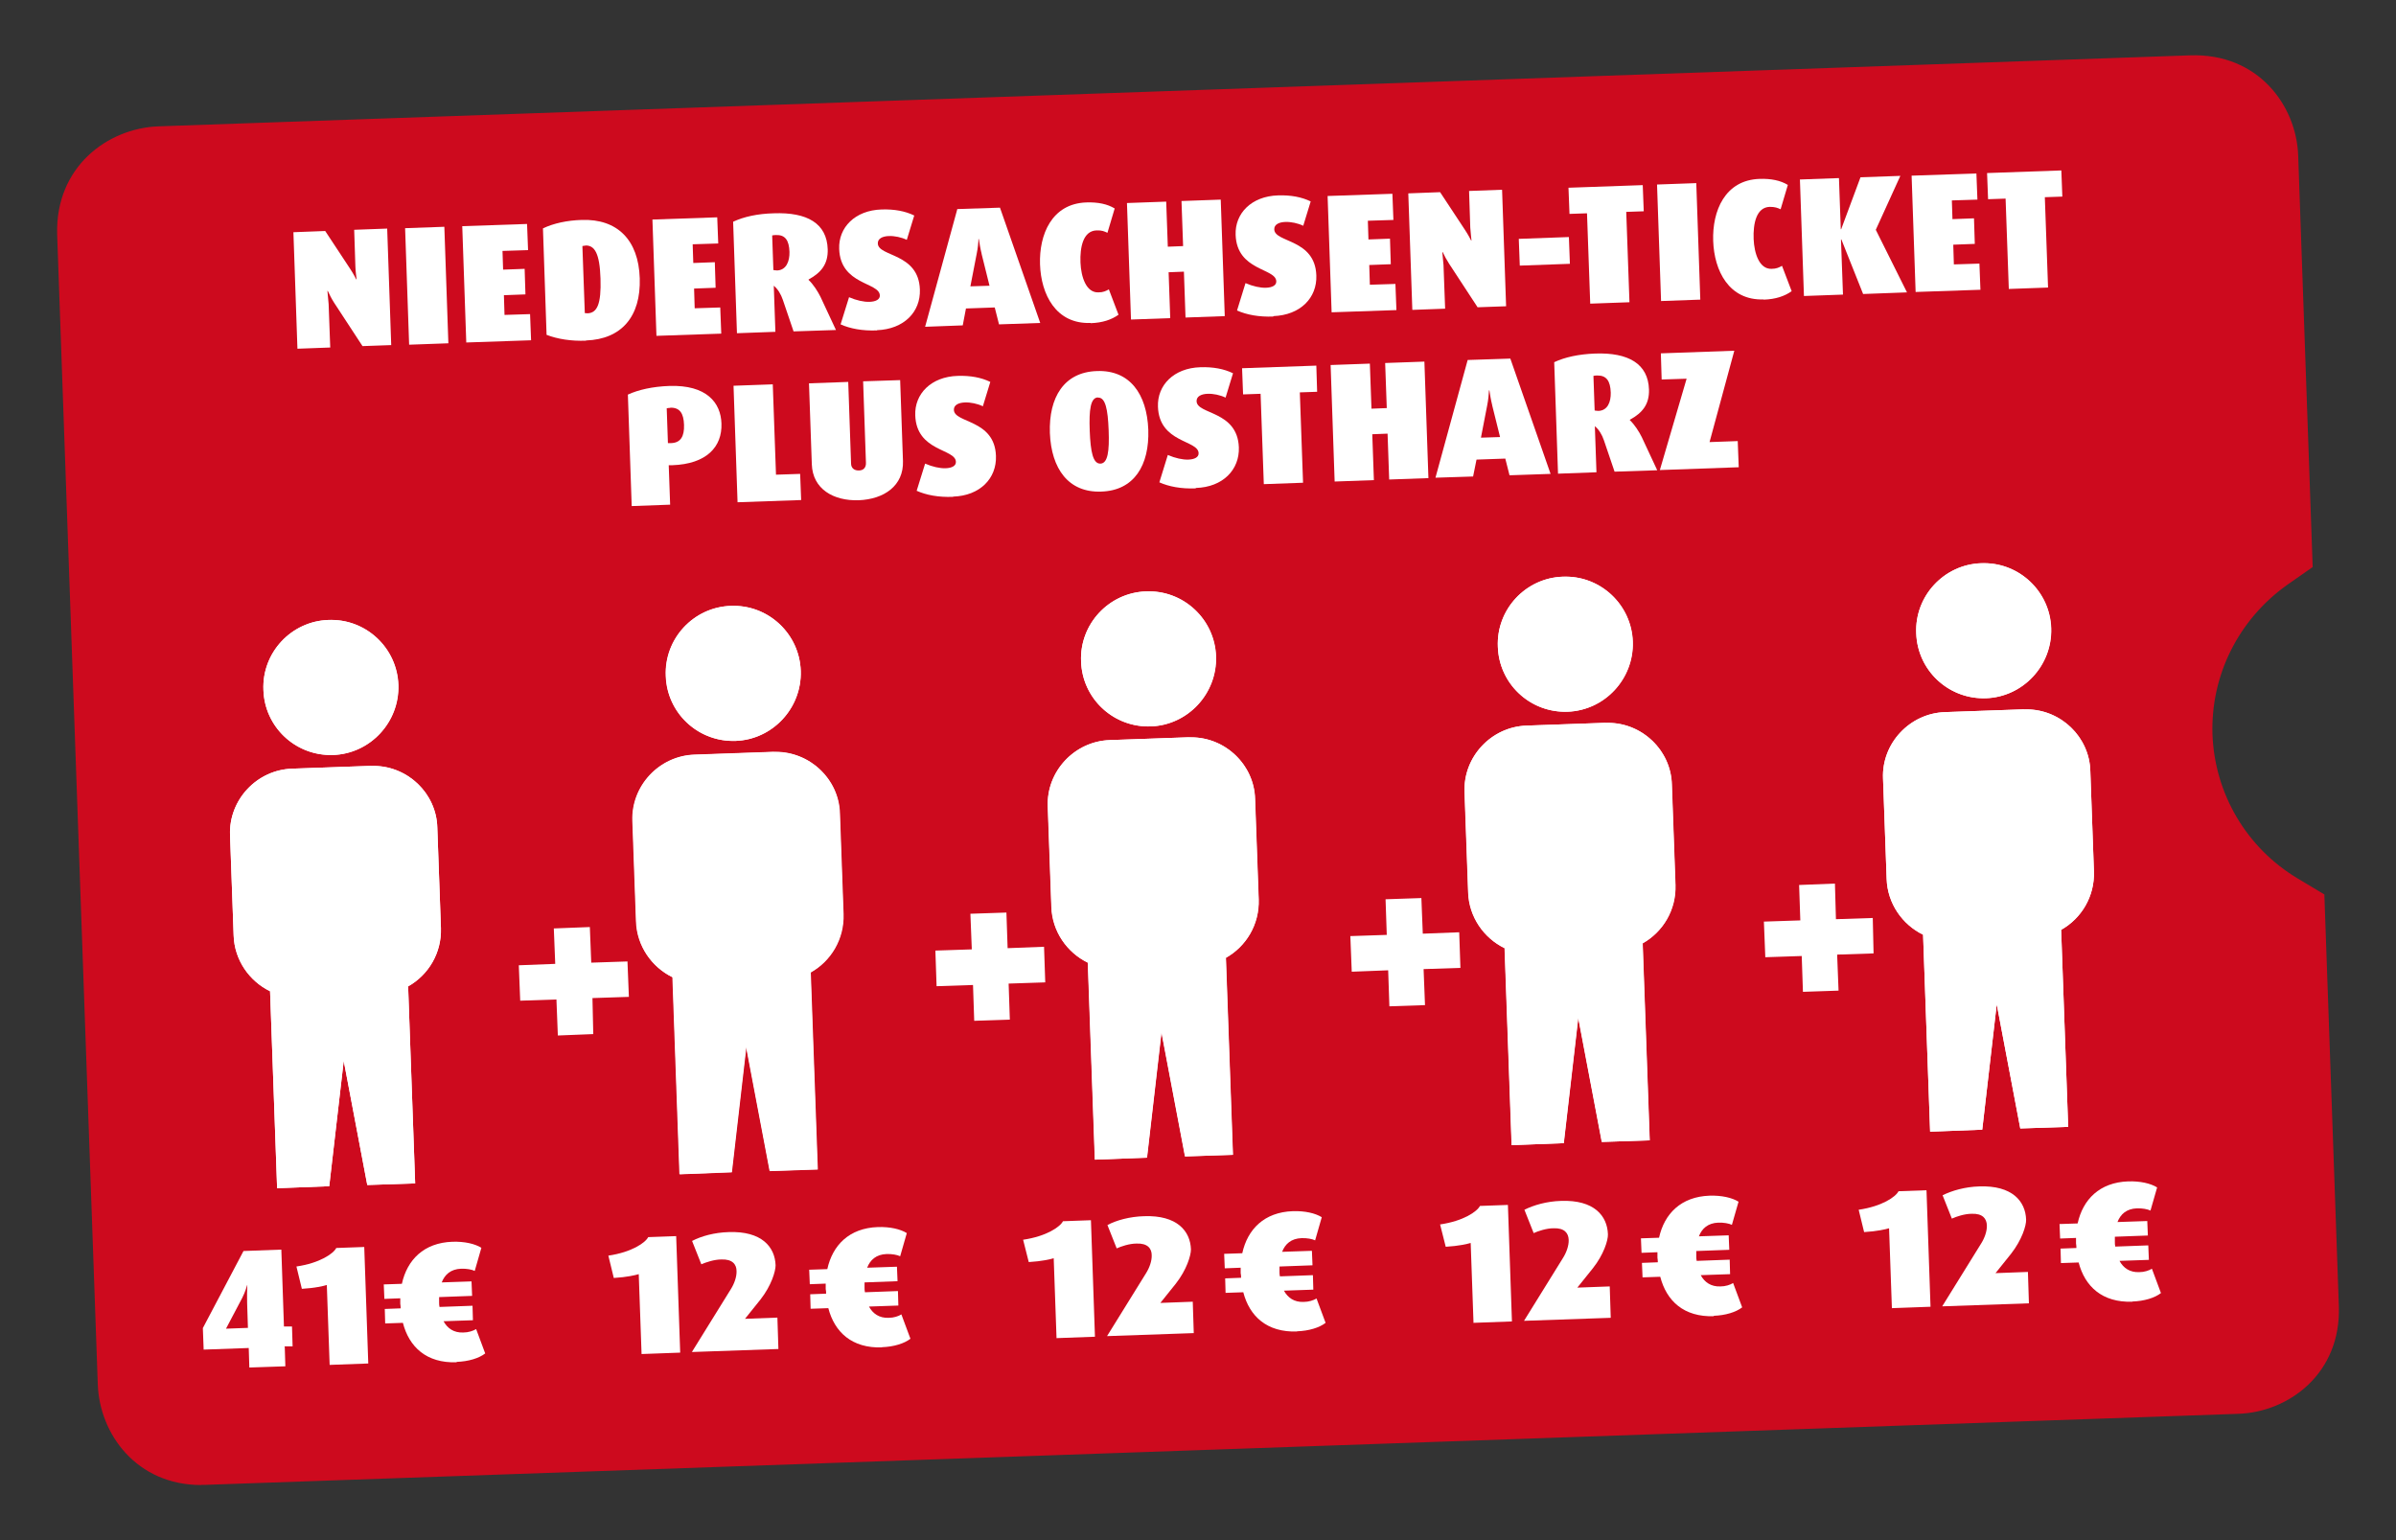<?xml version="1.0" encoding="UTF-8"?> <svg xmlns="http://www.w3.org/2000/svg" id="Ebene_1" version="1.1" viewBox="0 0 119.06 76.54"><rect x="0" y="0" width="119.06" height="76.54" fill="#333333" stroke="none"/><defs><style> .st0 { fill: #cd0a1e; } .st1 { fill: #fff; } </style></defs><g id="Ticket"><path id="Ticket1" class="st0" d="M109.3,36.51c-.1-3.16,1.39-6.13,3.99-7.98l.97-.68-.71-20.1c-.08-2.2-1.74-4.47-4.69-4.36L7.88,6.93c-2.2.08-4.47,1.74-4.39,4.69l2.02,57.17c.08,2.19,1.74,4.47,4.69,4.36l101.01-3.53c2.2-.08,4.47-1.74,4.36-4.69l-.71-20.1-1.02-.61c-2.73-1.64-4.43-4.54-4.55-7.7"></path><path id="Ticketrand" class="st0" d="M10,73.8c-3.22,0-5.05-2.54-5.14-4.99L2.84,11.64c-.09-3.35,2.51-5.26,5.01-5.36l100.99-3.53c3.36-.11,5.27,2.48,5.36,4.98l.72,20.45-1.26.88c-2.42,1.72-3.81,4.49-3.72,7.43.11,2.97,1.7,5.65,4.24,7.17l1.32.79.72,20.45c.12,3.35-2.48,5.27-4.98,5.36l-101.01,3.53h-.23ZM109.06,4.04h-.17L7.9,7.57c-1.92.07-3.83,1.48-3.76,4.03l2.02,57.17c.07,1.92,1.49,3.83,4.02,3.74l101.01-3.53c1.92-.07,3.83-1.48,3.74-4.02l-.69-19.75-.72-.43c-2.92-1.75-4.74-4.83-4.87-8.23h0c-.1-3.38,1.49-6.57,4.27-8.53l.69-.48-.69-19.75c-.07-1.88-1.42-3.74-3.85-3.74h0Z"></path><g><path class="st1" d="M18.02,17.21l-1.42-2.17c-.14-.22-.21-.37-.31-.58h-.02c.02.19.05.5.06.65l.08,2.16-1.63.06-.2-5.79,1.58-.06,1.22,1.85c.18.27.29.49.32.55h.02c-.01-.11-.05-.35-.06-.63l-.06-1.83,1.64-.06.2,5.79-1.41.05h-.01Z"></path><path class="st1" d="M20.33,17.13l-.2-5.79,1.95-.07.2,5.79-1.95.07Z"></path><path class="st1" d="M23.17,17.03l-.2-5.79,3.22-.11.05,1.3-1.27.04.03.93,1.07-.04.04,1.27-1.07.04.03.98,1.27-.04.05,1.3-3.22.11h0Z"></path><path class="st1" d="M29.12,16.93c-.73.03-1.42-.08-1.96-.29l-.18-5.29c.52-.25,1.2-.4,1.93-.42,1.77-.06,2.82,1,2.88,2.9s-.91,3.03-2.67,3.09h0ZM29.08,12.21c-.06,0-.11.01-.14.02l.12,3.33s.08.01.14.01c.47-.02.68-.45.64-1.72-.04-1.26-.29-1.67-.76-1.65h0Z"></path><path class="st1" d="M32.62,16.7l-.2-5.79,3.22-.11.05,1.3-1.27.04.03.93,1.07-.04.04,1.27-1.07.04.03.98,1.27-.04.05,1.3-3.22.11h0Z"></path><path class="st1" d="M39.43,16.46l-.53-1.56c-.09-.27-.25-.54-.45-.7l.08,2.29-1.91.07-.19-5.54c.53-.25,1.22-.4,2.02-.42,1.66-.06,2.64.5,2.68,1.79.02.72-.31,1.15-.95,1.5v.02c.24.23.45.56.59.84l.77,1.65-2.12.07h0ZM38.56,11.68c-.08,0-.14.01-.19.02l.06,1.72s.11.02.19.02c.45-.02.62-.45.61-.92-.02-.59-.22-.86-.68-.84h0Z"></path><path class="st1" d="M43.58,16.42c-.73.03-1.34-.09-1.81-.3l.42-1.35c.37.16.74.24,1.02.23.31-.01.52-.12.51-.32-.02-.66-1.96-.51-2.02-2.31-.04-1.06.78-1.92,2.11-1.96.63-.02,1.17.08,1.62.3l-.37,1.21c-.27-.13-.61-.2-.89-.19-.32.01-.56.13-.55.37.02.67,2.03.46,2.09,2.29.04,1.11-.79,1.97-2.14,2.02h.01Z"></path><path class="st1" d="M49.64,16.11l-.21-.83-1.43.05-.16.84-1.87.07,1.6-5.85,2.12-.07,2,5.73-2.05.07h0ZM48.78,12.62c-.07-.28-.11-.54-.14-.74h-.02c0,.17-.03.46-.09.75l-.31,1.6.95-.03-.39-1.57h0Z"></path><path class="st1" d="M54.19,16.05c-1.73.06-2.46-1.43-2.51-2.91s.58-3.02,2.3-3.08c.58-.02,1.05.08,1.41.3l-.36,1.21c-.15-.07-.27-.13-.54-.12-.67.02-.83.84-.8,1.6.03.71.28,1.5.89,1.48.24,0,.38-.07.52-.15l.48,1.26c-.35.25-.8.4-1.38.42h0Z"></path><path class="st1" d="M58.91,15.78l-.08-2.28-.76.03.08,2.28-1.95.07-.2-5.79,1.95-.07.08,2.24.76-.03-.08-2.24,1.95-.07.2,5.79-1.95.07Z"></path><path class="st1" d="M63.28,15.73c-.73.03-1.34-.09-1.81-.3l.42-1.36c.37.16.74.24,1.02.23.31-.01.52-.12.51-.32-.02-.66-1.96-.51-2.02-2.31-.04-1.06.78-1.92,2.11-1.96.63-.02,1.17.08,1.62.3l-.37,1.21c-.27-.13-.61-.2-.89-.19-.32.01-.56.13-.55.37.02.67,2.03.46,2.09,2.29.04,1.11-.79,1.97-2.14,2.02v.02Z"></path><path class="st1" d="M66.17,15.53l-.2-5.79,3.22-.11.05,1.3-1.27.04.03.93,1.07-.04.04,1.27-1.07.04.03.98,1.27-.04.05,1.3-3.22.11h0Z"></path><path class="st1" d="M73.43,15.28l-1.42-2.17c-.14-.22-.22-.37-.32-.58h-.02c.02.19.05.5.06.65l.08,2.16-1.63.06-.2-5.79,1.58-.06,1.22,1.85c.18.27.29.49.32.55h.02c-.01-.11-.04-.35-.06-.63l-.06-1.83,1.64-.06.2,5.79-1.41.05h0Z"></path><path class="st1" d="M75.52,13.2l-.05-1.33,2.49-.09.05,1.33-2.49.09Z"></path><path class="st1" d="M80.81,10.53l.16,4.49-1.95.07-.16-4.49-.87.03-.05-1.3,3.69-.13.05,1.3s-.87.03-.87.03Z"></path><path class="st1" d="M82.54,14.96l-.2-5.79,1.95-.07.2,5.79-1.95.07Z"></path><path class="st1" d="M87.64,14.88c-1.73.06-2.46-1.43-2.51-2.91s.58-3.02,2.3-3.08c.58-.02,1.05.08,1.41.3l-.36,1.21c-.15-.07-.27-.12-.54-.12-.67.02-.83.84-.8,1.6.03.71.28,1.5.89,1.48.24,0,.38-.07.52-.15l.48,1.26c-.35.25-.8.4-1.38.42h-.01Z"></path><path class="st1" d="M92.58,14.61l-1.08-2.71h-.02l.1,2.74-1.94.07-.2-5.79,1.94-.07.09,2.54h.02l.96-2.58,1.98-.07-1.22,2.68,1.55,3.11-2.17.08h-.01Z"></path><path class="st1" d="M95.19,14.52l-.2-5.79,3.22-.11.05,1.3-1.27.04.03.93,1.07-.04.04,1.27-1.07.04.03.98,1.27-.04.05,1.3-3.22.11h0Z"></path><path class="st1" d="M101.61,9.8l.16,4.49-1.95.07-.16-4.49-.87.03-.05-1.3,3.69-.13.05,1.3s-.87.03-.87.03Z"></path></g><g><path class="st1" d="M33.4,23.12h-.17l.07,1.96-1.91.07-.19-5.54c.52-.24,1.23-.4,2.06-.43,1.85-.06,2.56.83,2.59,1.87.04,1.14-.72,2.01-2.45,2.07ZM33.31,20.27c-.07,0-.13.01-.18.02l.06,1.73h.17c.46-.02.65-.33.63-.91-.02-.56-.2-.86-.68-.85h0Z"></path><path class="st1" d="M36.65,24.96l-.2-5.79,1.95-.07.16,4.49,1.2-.04.05,1.3s-3.16.11-3.16.11Z"></path><path class="st1" d="M44.87,22.91c.04,1.23-.94,1.9-2.2,1.95-1.26.04-2.29-.56-2.33-1.79l-.14-4.02,1.95-.07.14,4.05c0,.23.16.36.39.35.23,0,.36-.15.35-.38l-.14-4.05,1.84-.06s.14,4.02.14,4.02Z"></path><path class="st1" d="M47.36,24.69c-.73.03-1.34-.09-1.81-.3l.42-1.35c.37.16.74.24,1.02.23.31-.01.52-.12.51-.32-.02-.66-1.96-.5-2.02-2.31-.04-1.06.78-1.92,2.11-1.96.63-.02,1.17.08,1.62.3l-.37,1.21c-.27-.13-.61-.2-.89-.19-.32.01-.56.13-.55.37.02.67,2.03.46,2.09,2.29.04,1.11-.79,1.98-2.14,2.02h.01Z"></path><path class="st1" d="M54.72,24.43c-1.63.06-2.48-1.14-2.55-2.91-.06-1.77.7-3.03,2.34-3.08,1.63-.06,2.48,1.14,2.55,2.91.06,1.77-.7,3.03-2.34,3.08ZM54.56,19.75c-.37.01-.45.61-.41,1.66.04,1.04.16,1.64.53,1.63s.45-.62.41-1.66-.16-1.64-.53-1.62h0Z"></path><path class="st1" d="M59.42,24.27c-.73.03-1.34-.09-1.81-.3l.42-1.36c.37.16.74.24,1.02.23.31-.01.52-.12.51-.32-.02-.66-1.96-.5-2.02-2.31-.04-1.06.78-1.92,2.11-1.96.63-.02,1.17.08,1.62.3l-.37,1.21c-.27-.13-.61-.2-.89-.19-.32.01-.56.13-.55.37.02.67,2.03.46,2.1,2.29.04,1.11-.79,1.98-2.14,2.02v.02Z"></path><path class="st1" d="M64.59,19.5l.16,4.49-1.95.07-.16-4.49-.87.03-.05-1.3,3.69-.13.04,1.3-.87.03h0Z"></path><path class="st1" d="M69.03,23.83l-.08-2.28-.76.03.08,2.28-1.95.07-.2-5.79,1.95-.07.08,2.24.76-.03-.08-2.24,1.95-.07.2,5.79s-1.95.07-1.95.07Z"></path><path class="st1" d="M75.01,23.62l-.21-.83-1.43.05-.17.84-1.87.06,1.6-5.85,2.12-.07,2,5.73-2.05.07h.01ZM74.15,20.14c-.07-.28-.11-.54-.14-.74h-.02c-.01.17-.03.46-.09.75l-.31,1.6.95-.03-.39-1.57h0Z"></path><path class="st1" d="M80.23,23.44l-.53-1.56c-.09-.27-.25-.54-.45-.7l.08,2.29-1.91.07-.19-5.54c.53-.25,1.22-.4,2.03-.43,1.66-.06,2.64.51,2.68,1.79.02.72-.31,1.15-.95,1.5v.02c.24.23.45.56.59.84l.77,1.65s-2.12.07-2.12.07ZM79.36,18.66c-.08,0-.14.01-.18.02l.06,1.72s.11.02.19.02c.46-.02.62-.45.61-.91-.02-.59-.22-.86-.68-.85Z"></path><path class="st1" d="M82.48,23.36l1.33-4.54-1.24.04-.04-1.3,3.65-.13-1.23,4.54,1.4-.05.05,1.3s-3.92.14-3.92.14Z"></path></g><g id="Personen_Umrandungen"><g id="Person_1"><path class="st1" d="M16.47,31.72c1.29,0,2.38,1.06,2.42,2.35.02.65-.21,1.28-.66,1.76s-1.06.76-1.71.78h-.08c-1.32,0-2.39-1.03-2.43-2.36-.03-.65.2-1.27.64-1.74.45-.48,1.05-.76,1.72-.78h.11M16.47,30.81h-.15c-1.85.06-3.31,1.63-3.23,3.48.06,1.81,1.54,3.23,3.34,3.23h.11c1.85-.06,3.31-1.63,3.25-3.48-.06-1.8-1.54-3.23-3.33-3.23h0Z"></path><path class="st1" d="M18.56,38.97c1.22,0,2.24.97,2.27,2.18l.18,5c.03.86-.42,1.65-1.17,2.08-.29.17-.47.48-.46.82l.32,8.89-.68.02-1.02-5.4c-.08-.43-.46-.74-.89-.74h-.03c-.45.02-.82.36-.87.8l-.63,5.46-.9.03-.32-8.88c-.01-.34-.21-.64-.51-.79-.76-.37-1.27-1.15-1.3-1.98l-.18-5c-.02-.6.2-1.17.61-1.62.42-.45.98-.71,1.58-.73l3.93-.14h.08M18.56,38.06h-.12l-3.93.14c-1.75.06-3.14,1.55-3.08,3.29l.18,5c.04,1.22.78,2.27,1.81,2.77l.35,9.79,2.59-.1.72-6.23,1.17,6.17,2.38-.08-.35-9.79c1.01-.57,1.67-1.66,1.63-2.9l-.18-5c-.04-1.68-1.46-3.06-3.18-3.06h.01Z"></path></g><g id="Person_2"><path class="st1" d="M36.47,31.02c1.29,0,2.38,1.06,2.42,2.35.02.65-.21,1.28-.66,1.76s-1.06.76-1.71.78h-.08c-1.32,0-2.39-1.03-2.43-2.36-.03-.65.2-1.27.64-1.74.45-.48,1.05-.76,1.72-.78h.11M36.47,30.11h-.15c-1.85.06-3.31,1.63-3.23,3.48.06,1.81,1.54,3.23,3.34,3.23h.11c1.85-.06,3.31-1.63,3.25-3.48-.06-1.8-1.54-3.23-3.33-3.23h.01Z"></path><path class="st1" d="M38.55,38.27c1.22,0,2.24.97,2.27,2.18l.18,5c.03.86-.42,1.65-1.17,2.08-.29.17-.47.48-.46.82l.32,8.89-.68.02-1.02-5.4c-.08-.43-.46-.74-.89-.74h-.03c-.45.02-.82.36-.87.8l-.63,5.46-.9.03-.32-8.88c0-.34-.21-.64-.51-.79-.76-.37-1.27-1.15-1.3-1.98l-.18-5c-.02-.6.2-1.17.61-1.62.42-.45.98-.71,1.58-.73l3.93-.14h.08M38.55,37.36h-.12l-3.93.14c-1.75.06-3.14,1.55-3.08,3.29l.18,5c.04,1.22.78,2.27,1.81,2.77l.35,9.79,2.59-.1.72-6.23,1.17,6.17,2.38-.08-.35-9.79c1.01-.57,1.67-1.66,1.63-2.9l-.18-5c-.04-1.68-1.46-3.06-3.18-3.06h0Z"></path></g><g id="Person_3"><path class="st1" d="M57.1,30.3c1.29,0,2.38,1.06,2.42,2.35.02.65-.21,1.28-.66,1.76s-1.06.76-1.71.78h-.08c-1.32,0-2.39-1.03-2.43-2.36-.03-.65.2-1.27.64-1.74.45-.48,1.05-.76,1.72-.78h.11M57.1,29.39h-.15c-1.85.06-3.31,1.63-3.23,3.48.06,1.81,1.54,3.23,3.34,3.23h.11c1.85-.06,3.31-1.63,3.25-3.48-.06-1.8-1.54-3.23-3.33-3.23h0Z"></path><path class="st1" d="M59.19,37.55c1.22,0,2.24.97,2.27,2.18l.18,5c.03.86-.42,1.65-1.17,2.08-.29.17-.47.48-.46.82l.32,8.89-.68.02-1.02-5.4c-.08-.43-.46-.74-.89-.74h-.03c-.45.02-.82.36-.87.8l-.63,5.46-.9.03-.32-8.88c0-.34-.21-.64-.51-.79-.76-.37-1.27-1.15-1.3-1.98l-.18-5c-.02-.6.2-1.17.61-1.62.42-.45.98-.71,1.58-.73l3.93-.14h.08M59.19,36.64h-.12l-3.93.14c-1.75.06-3.14,1.55-3.08,3.29l.18,5c.04,1.22.78,2.27,1.81,2.77l.35,9.79,2.59-.1.72-6.23,1.17,6.17,2.38-.08-.35-9.79c1.01-.57,1.67-1.66,1.63-2.9l-.18-5c-.04-1.68-1.46-3.06-3.18-3.06h0Z"></path></g><g id="Person_4"><path class="st1" d="M77.81,29.57c1.29,0,2.38,1.06,2.42,2.35.02.65-.21,1.28-.66,1.76-.45.48-1.06.76-1.71.78h-.08c-1.32,0-2.39-1.03-2.43-2.36-.03-.65.2-1.27.64-1.74.45-.48,1.05-.76,1.72-.78h.11M77.81,28.66h-.15c-1.85.06-3.31,1.63-3.23,3.48.06,1.81,1.54,3.23,3.34,3.23h.11c1.85-.06,3.31-1.63,3.25-3.48-.06-1.8-1.54-3.23-3.33-3.23h.01Z"></path><path class="st1" d="M79.9,36.83c1.22,0,2.24.97,2.27,2.18l.18,5c.03.86-.42,1.65-1.17,2.08-.29.17-.47.48-.46.82l.32,8.89-.68.02-1.02-5.4c-.08-.43-.46-.74-.89-.74h-.03c-.45.02-.82.36-.87.8l-.63,5.46-.9.03-.32-8.88c-.01-.34-.21-.64-.51-.79-.76-.37-1.27-1.15-1.3-1.98l-.18-5c-.02-.6.2-1.17.61-1.62.42-.45.98-.71,1.58-.73l3.93-.14h.08M79.9,35.92h-.12l-3.93.14c-1.75.06-3.14,1.55-3.08,3.29l.18,5c.04,1.22.78,2.27,1.81,2.77l.35,9.79,2.59-.1.72-6.23,1.17,6.17,2.38-.08-.35-9.79c1.01-.57,1.67-1.66,1.63-2.9l-.18-5c-.04-1.68-1.46-3.06-3.18-3.06h.01Z"></path></g><g id="Person_5"><path class="st1" d="M98.6,28.9c1.29,0,2.38,1.06,2.42,2.35.02.65-.21,1.28-.66,1.76-.45.48-1.06.76-1.71.78h-.08c-1.32,0-2.39-1.03-2.43-2.36-.03-.65.2-1.27.64-1.74.45-.48,1.05-.76,1.72-.78h.11M98.6,27.99h-.15c-1.85.06-3.31,1.63-3.23,3.48.06,1.81,1.54,3.23,3.34,3.23h.11c1.85-.06,3.31-1.63,3.25-3.48-.06-1.8-1.54-3.23-3.33-3.23h.01Z"></path><path class="st1" d="M100.69,36.16c1.22,0,2.24.97,2.27,2.18l.18,5c.03.86-.42,1.65-1.17,2.08-.29.17-.47.48-.46.82l.32,8.89-.68.02-1.02-5.4c-.08-.43-.46-.74-.89-.74h-.03c-.45.02-.82.36-.87.8l-.63,5.46-.89.03-.32-8.88c-.01-.34-.21-.64-.51-.79-.76-.37-1.27-1.15-1.3-1.98l-.18-5c-.02-.6.2-1.17.61-1.62.42-.45.98-.71,1.58-.73l3.93-.14h.08M100.69,35.25h-.12l-3.93.14c-1.74.06-3.14,1.55-3.07,3.29l.18,5c.04,1.22.78,2.27,1.81,2.77l.35,9.79,2.59-.1.72-6.23,1.17,6.17,2.38-.08-.35-9.79c1.01-.57,1.67-1.66,1.63-2.9l-.18-5c-.04-1.68-1.46-3.06-3.18-3.06h0Z"></path></g></g><g id="Pluszeichen"><polygon id="_x2B_" class="st1" points="27.52 46.14 27.59 47.9 25.78 47.97 25.85 49.73 27.65 49.67 27.72 51.46 29.48 51.39 29.44 49.6 31.25 49.54 31.18 47.78 29.38 47.84 29.31 46.07 27.52 46.14"></polygon><polygon id="_x2B_1" class="st1" points="48.22 45.41 48.29 47.18 46.48 47.24 46.54 49.01 48.35 48.95 48.41 50.73 50.18 50.67 50.12 48.88 51.94 48.82 51.88 47.05 50.07 47.12 50.01 45.35 48.22 45.41"></polygon><polygon id="_x2B_2" class="st1" points="68.85 44.69 68.91 46.46 67.1 46.52 67.17 48.29 68.98 48.22 69.04 50.01 70.81 49.95 70.74 48.16 72.57 48.1 72.51 46.33 70.7 46.4 70.63 44.63 68.85 44.69"></polygon><polygon id="_x2B_3" class="st1" points="89.4 43.98 89.46 45.74 87.65 45.8 87.72 47.57 89.53 47.51 89.59 49.29 91.36 49.23 91.29 47.44 93.1 47.38 93.06 45.62 91.23 45.68 91.18 43.91 89.4 43.98"></polygon></g></g><g id="Person_11"><path class="st1" d="M16.55,37.52c1.85-.06,3.31-1.63,3.25-3.48s-1.63-3.31-3.48-3.23c-1.85.06-3.31,1.63-3.23,3.48.06,1.85,1.61,3.29,3.46,3.23"></path><path class="st1" d="M18.44,38.06l-3.93.14c-1.75.06-3.14,1.55-3.08,3.29l.18,5c.04,1.22.78,2.27,1.81,2.77l.35,9.79,2.59-.1.72-6.23,1.17,6.17,2.38-.08-.35-9.79c1.01-.57,1.67-1.66,1.63-2.9l-.18-5c-.05-1.72-1.53-3.12-3.29-3.05"></path><g><path class="st1" d="M14.15,66.93l.03.97-1.79.06-.03-.97-2.24.08-.04-1.07,2.02-3.83,1.88-.07.13,3.82h.4l.03.99h-.4v.02ZM12.28,63.87c-.08.28-.18.53-.37.87l-.68,1.29,1.09-.04-.04-1.25c-.01-.34,0-.62.01-.88h-.02.01Z"></path><path class="st1" d="M16.38,67.82l-.14-3.96c-.17.05-.58.15-1.24.19l-.27-1.11c1.16-.17,1.84-.64,1.98-.92l1.39-.05.2,5.79-1.92.07h0Z"></path><path class="st1" d="M22.69,67.7c-1.5.05-2.36-.76-2.67-1.96l-.88.03-.02-.72.79-.03c0-.08-.01-.15-.02-.23v-.27l-.79.03-.03-.72.9-.03c.26-1.19,1.09-2.04,2.51-2.09.6-.02,1.12.1,1.44.3l-.33,1.15c-.14-.07-.41-.12-.68-.11-.51.02-.81.29-.96.68l1.48-.05.03.72-1.64.06v.25c0,.08,0,.16.02.24l1.64-.06.02.72-1.46.05c.19.35.51.58.98.56.25,0,.49-.08.64-.17l.45,1.21c-.31.24-.83.4-1.42.42v.02Z"></path></g></g><g id="Person_21"><path class="st1" d="M36.54,36.82c1.85-.06,3.31-1.63,3.25-3.48-.06-1.85-1.63-3.31-3.48-3.23-1.85.06-3.31,1.63-3.23,3.48.06,1.85,1.61,3.29,3.46,3.23"></path><path class="st1" d="M38.44,37.37l-3.93.14c-1.74.06-3.14,1.55-3.07,3.29l.18,5c.04,1.22.78,2.27,1.81,2.77l.35,9.79,2.59-.1.72-6.23,1.17,6.17,2.38-.08-.35-9.79c1.01-.57,1.67-1.66,1.63-2.9l-.18-5c-.04-1.72-1.53-3.12-3.29-3.05"></path><g><path class="st1" d="M31.88,67.28l-.14-3.96c-.17.05-.58.15-1.24.19l-.27-1.11c1.16-.17,1.84-.64,1.98-.92l1.39-.05.2,5.79-1.92.07h0Z"></path><path class="st1" d="M34.38,67.19l1.94-3.13c.17-.27.29-.61.28-.89,0-.34-.21-.6-.75-.58-.36,0-.77.14-1,.24l-.46-1.16c.46-.24,1.11-.42,1.82-.44,1.64-.06,2.3.74,2.33,1.65,0,.3-.21,1.01-.75,1.7l-.77.96,1.61-.06.05,1.56-4.31.15h.01Z"></path><path class="st1" d="M43.83,66.96c-1.5.05-2.36-.76-2.67-1.95l-.88.03-.02-.72.79-.03c0-.08,0-.15-.02-.23v-.27l-.79.03-.03-.72.9-.03c.26-1.19,1.09-2.04,2.51-2.09.6-.02,1.12.1,1.44.3l-.33,1.15c-.14-.07-.41-.12-.68-.11-.51.02-.81.29-.96.68l1.48-.05.03.72-1.64.06v.25c0,.08,0,.16.02.24l1.64-.06.02.72-1.46.05c.19.35.51.58.98.56.25,0,.49-.08.63-.17l.45,1.21c-.31.24-.83.4-1.42.42h0Z"></path></g></g><g id="Person_31"><path class="st1" d="M57.18,36.1c1.85-.06,3.31-1.63,3.25-3.48-.06-1.85-1.63-3.31-3.48-3.23-1.85.06-3.31,1.63-3.23,3.48.06,1.85,1.61,3.29,3.46,3.23"></path><path class="st1" d="M59.07,36.64l-3.93.14c-1.74.06-3.14,1.55-3.07,3.29l.18,5c.04,1.22.78,2.27,1.81,2.77l.35,9.79,2.59-.1.72-6.23,1.17,6.17,2.38-.08-.35-9.79c1.01-.57,1.67-1.66,1.63-2.9l-.18-5c-.05-1.72-1.53-3.12-3.29-3.05"></path><g><path class="st1" d="M52.5,66.49l-.14-3.96c-.17.05-.58.15-1.24.19l-.28-1.11c1.16-.17,1.84-.64,1.98-.92l1.39-.05.2,5.79-1.92.07h0Z"></path><path class="st1" d="M55.01,66.4l1.94-3.13c.17-.27.29-.61.28-.89,0-.34-.21-.6-.75-.58-.36,0-.77.14-.99.24l-.46-1.16c.45-.24,1.11-.42,1.82-.44,1.64-.06,2.3.74,2.33,1.65,0,.3-.21,1.01-.75,1.7l-.77.96,1.61-.06.05,1.56s-4.31.15-4.31.15Z"></path><path class="st1" d="M64.45,66.17c-1.5.05-2.36-.76-2.67-1.95l-.88.03-.02-.72.79-.03c0-.08,0-.15-.02-.23v-.27l-.79.03-.03-.72.9-.03c.26-1.19,1.09-2.04,2.51-2.09.6-.02,1.12.1,1.44.3l-.33,1.15c-.14-.07-.41-.12-.68-.11-.51.02-.81.29-.96.68l1.48-.05.03.72-1.64.06v.25c0,.08,0,.16.02.24l1.64-.06.02.72-1.46.05c.19.35.51.58.98.56.25,0,.49-.08.64-.17l.45,1.21c-.31.24-.83.4-1.42.42h0Z"></path></g></g><g id="Person_41"><path class="st1" d="M77.89,35.37c1.85-.06,3.31-1.63,3.25-3.48-.06-1.85-1.63-3.31-3.48-3.23-1.85.06-3.31,1.63-3.23,3.48.06,1.85,1.61,3.29,3.46,3.23"></path><path class="st1" d="M79.78,35.92l-3.93.14c-1.74.06-3.14,1.55-3.07,3.29l.18,5c.04,1.22.78,2.27,1.81,2.77l.35,9.79,2.59-.1.72-6.23,1.17,6.17,2.38-.08-.35-9.79c1.01-.57,1.67-1.66,1.63-2.9l-.18-5c-.05-1.72-1.53-3.12-3.29-3.05"></path><g><path class="st1" d="M73.22,65.73l-.14-3.96c-.17.05-.58.15-1.24.19l-.28-1.11c1.16-.17,1.84-.64,1.98-.92l1.39-.05.2,5.79-1.92.07h0Z"></path><path class="st1" d="M75.73,65.64l1.94-3.13c.17-.27.29-.61.28-.89-.01-.34-.21-.6-.75-.58-.36,0-.77.14-.99.24l-.46-1.16c.46-.23,1.11-.42,1.82-.44,1.64-.06,2.3.74,2.33,1.66.01.3-.21,1.01-.75,1.69l-.77.96,1.61-.06.05,1.56-4.31.15h0Z"></path><path class="st1" d="M85.17,65.41c-1.5.05-2.36-.76-2.67-1.96l-.88.03-.03-.72.79-.03c0-.08-.01-.15-.02-.23v-.27l-.79.03-.03-.72.9-.03c.26-1.19,1.09-2.04,2.51-2.09.6-.02,1.12.1,1.44.3l-.33,1.15c-.14-.07-.41-.12-.68-.11-.51.02-.81.29-.96.68l1.48-.05.03.72-1.64.06v.25c0,.08,0,.16.02.24l1.64-.06.02.72-1.46.05c.19.35.51.58.98.56.25,0,.49-.08.63-.17l.45,1.21c-.31.24-.83.4-1.42.42l.02.02Z"></path></g></g><g id="Person_51"><path class="st1" d="M98.68,34.7c1.85-.06,3.31-1.63,3.25-3.48-.06-1.85-1.63-3.31-3.48-3.23-1.85.06-3.31,1.63-3.23,3.48.06,1.85,1.61,3.29,3.46,3.23"></path><path class="st1" d="M100.57,35.25l-3.93.14c-1.74.06-3.14,1.55-3.07,3.29l.18,5c.04,1.22.78,2.27,1.81,2.77l.35,9.79,2.59-.1.72-6.23,1.17,6.17,2.38-.08-.35-9.79c1.01-.57,1.67-1.66,1.63-2.9l-.18-5c-.05-1.72-1.53-3.12-3.29-3.05"></path><g><path class="st1" d="M94.01,65l-.14-3.96c-.17.05-.58.15-1.24.19l-.27-1.11c1.16-.17,1.84-.64,1.98-.92l1.39-.05.2,5.79-1.92.07h0Z"></path><path class="st1" d="M96.51,64.92l1.94-3.13c.17-.27.29-.61.28-.89-.01-.34-.21-.6-.75-.58-.36,0-.77.14-.99.24l-.46-1.16c.46-.23,1.12-.42,1.82-.44,1.64-.06,2.3.74,2.33,1.65.01.3-.21,1.01-.75,1.7l-.77.96,1.61-.06.05,1.56-4.31.15h0Z"></path><path class="st1" d="M105.96,64.69c-1.5.05-2.36-.76-2.67-1.95l-.88.03-.02-.72.79-.03c0-.08-.01-.15-.02-.23v-.27l-.79.03-.03-.72.9-.03c.26-1.19,1.09-2.04,2.51-2.09.6-.02,1.12.1,1.44.3l-.33,1.15c-.14-.07-.41-.12-.68-.11-.51.02-.81.29-.96.68l1.48-.05.03.72-1.64.06v.25c0,.08,0,.16.02.24l1.64-.06.03.72-1.46.05c.19.35.51.58.98.56.25,0,.49-.08.63-.17l.45,1.21c-.31.24-.83.4-1.42.42h0Z"></path></g></g></svg> 